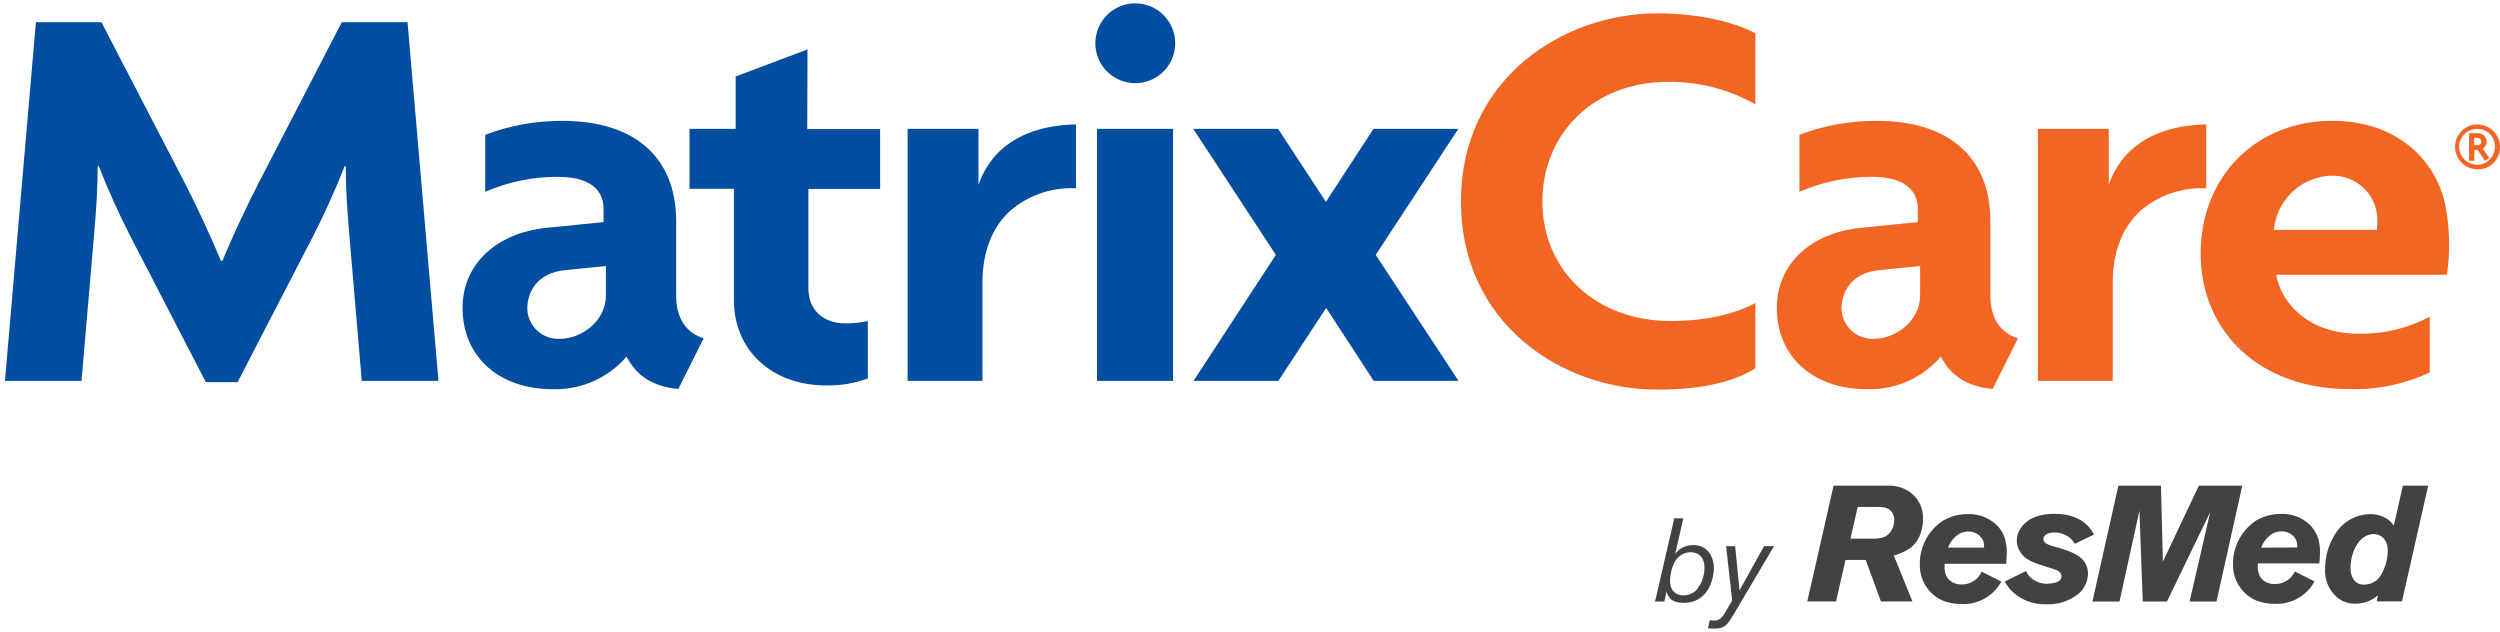<svg xmlns="http://www.w3.org/2000/svg" width="384" height="97" viewBox="0 0 384 97" fill="none"><g clip-path="url(#clip0_1_6708)"><path d="M168.507 58.506H180.181V19.797H168.507V58.506ZM174.378 0.511C173.166 0.511 171.98 0.87 170.972 1.544C169.963 2.218 169.177 3.176 168.713 4.296C168.249 5.417 168.127 6.65 168.364 7.839C168.601 9.029 169.185 10.121 170.042 10.979C170.9 11.837 171.993 12.421 173.182 12.657C174.372 12.894 175.605 12.773 176.725 12.308C177.846 11.844 178.803 11.058 179.477 10.05C180.151 9.041 180.511 7.856 180.511 6.643C180.511 5.017 179.865 3.457 178.715 2.307C177.565 1.157 176.005 0.511 174.378 0.511ZM52.501 3.408L39.769 28.014C38.083 31.287 35.676 36.338 34.173 40.063H33.936C32.403 36.338 30.027 31.287 28.34 28.014L15.578 3.408H5.513L0.761 58.506H12.519L14.466 35.894C14.735 32.705 15.003 29.248 15.003 25.522H15.171C16.588 29.147 18.187 32.698 19.962 36.162L31.613 58.698H36.496L48.147 36.162C49.826 32.881 51.512 29.163 52.938 25.522H53.107C53.107 29.248 53.375 32.705 53.643 35.894L55.567 58.506H67.349L62.596 3.408H52.501ZM151.567 25.699C151.034 26.543 150.607 27.449 150.294 28.397V19.797H139.41V58.506H150.907V43.375C150.907 38.699 152.387 34.889 155.2 32.344C157.906 30.036 161.372 28.812 164.927 28.91H165.272V19.107C160.727 19.183 154.725 20.486 151.567 25.699ZM103.858 45.475V33.977C103.858 24.181 97.496 18.562 86.404 18.562C82.349 18.541 78.324 19.266 74.531 20.701V29.462C78.054 27.93 81.857 27.146 85.699 27.163C91.832 27.163 92.705 30.229 92.705 32.045V34.115L84.082 34.981C76.187 35.748 71.051 40.615 71.051 47.292C71.051 54.765 76.601 59.778 84.848 59.778C86.836 59.843 88.816 59.496 90.662 58.759C92.509 58.021 94.183 56.91 95.58 55.493L96.224 54.788L96.722 55.601C98.201 58.008 100.708 59.433 104.188 59.748L108.082 51.96C105.391 51.14 103.858 48.84 103.858 45.475ZM93.066 45.383C93.066 49.308 89.325 52.044 85.968 52.044C84.707 52.102 83.475 51.658 82.543 50.809C81.61 49.959 81.052 48.774 80.993 47.514V47.422C80.993 44.824 82.526 41.888 86.872 41.481L93.066 40.868V45.383ZM124.033 7.593L112.995 11.748V19.797H105.905V28.995H112.727V46.088C112.727 53.815 118.56 59.203 126.915 59.203C129.093 59.248 131.259 58.882 133.3 58.123V49.308C132.162 49.554 131 49.675 129.836 49.668C126.394 49.668 124.171 47.552 124.171 44.302V29.018H135.186V19.82H123.995L124.033 7.593ZM223.996 19.797H210.965L203.66 31.003L196.316 19.797H183.285L195.971 39.151L183.324 58.506H196.355L203.698 47.299L211.003 58.506H224.034L211.31 39.151L223.996 19.797Z" fill="#034EA1"></path><path d="M381.953 21.713C381.935 21.364 381.78 21.036 381.522 20.8C381.264 20.565 380.923 20.441 380.573 20.456H379.247V24.687H380.06V23.031H380.573L381.677 24.702L382.352 24.25L381.34 22.809C381.533 22.7 381.692 22.54 381.8 22.347C381.908 22.153 381.961 21.934 381.953 21.713ZM380.42 22.295H380.029V21.161H380.42C380.857 21.161 381.118 21.383 381.118 21.744C381.118 22.104 380.888 22.318 380.451 22.318L380.42 22.295ZM380.581 19.107C379.666 19.099 378.786 19.454 378.133 20.095C377.48 20.736 377.109 21.61 377.101 22.525C377.093 23.44 377.449 24.321 378.09 24.973C378.731 25.626 379.605 25.997 380.52 26.005H380.719C381.16 25.994 381.594 25.897 381.998 25.718C382.401 25.539 382.765 25.282 383.069 24.963C383.373 24.643 383.611 24.267 383.769 23.855C383.928 23.443 384.003 23.005 383.992 22.564C383.99 21.663 383.635 20.799 383.003 20.156C382.371 19.514 381.513 19.146 380.612 19.13L380.581 19.107ZM380.412 25.293C380.052 25.285 379.697 25.207 379.366 25.063C379.036 24.919 378.738 24.711 378.488 24.451C378.238 24.191 378.042 23.885 377.91 23.549C377.779 23.213 377.715 22.855 377.722 22.495C377.729 22.134 377.807 21.779 377.951 21.449C378.096 21.118 378.304 20.82 378.564 20.57C378.823 20.32 379.13 20.124 379.466 19.993C379.801 19.861 380.159 19.797 380.52 19.804H380.681C381.027 19.818 381.367 19.9 381.682 20.045C381.997 20.191 382.28 20.397 382.515 20.652C382.749 20.907 382.932 21.205 383.051 21.531C383.171 21.856 383.225 22.202 383.21 22.548V22.602C383.202 23.328 382.906 24.022 382.388 24.531C381.869 25.039 381.17 25.322 380.443 25.316L380.412 25.293ZM224.402 30.957C224.402 49.722 239.924 59.847 254.526 59.847C261.157 59.847 266.101 58.774 269.634 56.559V46.541C266.269 48.342 261.762 49.308 256.573 49.308C245.175 49.308 236.912 41.596 236.912 30.973C236.912 20.348 244.991 12.576 256.128 12.576C260.856 12.507 265.517 13.694 269.634 16.018V5.118C265.94 3.178 260.436 2.052 254.534 2.052C239.932 2.075 224.402 12.193 224.402 30.957ZM305.722 45.475V33.977C305.722 24.181 299.368 18.562 288.276 18.562C284.218 18.541 280.191 19.265 276.395 20.701V29.462C279.919 27.931 283.722 27.148 287.563 27.163C293.657 27.163 294.577 30.229 294.577 32.046V34.115L285.954 34.981C278.051 35.748 272.923 40.615 272.923 47.292C272.923 54.765 278.48 59.778 286.72 59.778C288.708 59.843 290.687 59.496 292.534 58.759C294.381 58.021 296.055 56.91 297.452 55.494L298.095 54.788L298.601 55.601C300.081 58.008 302.587 59.434 306.067 59.748L309.961 51.96C307.263 51.14 305.722 48.84 305.722 45.475ZM294.93 45.383C294.93 49.308 291.189 52.044 287.832 52.044C286.572 52.1 285.341 51.655 284.409 50.806C283.477 49.957 282.919 48.773 282.857 47.514V47.422C282.857 44.824 284.39 41.888 288.736 41.481L294.93 40.868V45.383ZM358.229 18.555C346.517 18.555 338.024 27.132 338.024 38.937C338.024 51.201 347.391 59.763 360.797 59.763C365.077 59.897 369.328 59.023 373.207 57.211V48.648C369.854 50.435 366.098 51.333 362.3 51.255C354.757 51.255 350.871 46.87 349.844 43.122C349.753 42.821 349.684 42.513 349.637 42.202H375.844C376.404 38.447 376.28 34.622 375.476 30.911C374.012 24.94 368.547 18.562 358.229 18.562V18.555ZM365.074 35.303H349.276C349.291 35.017 349.329 34.732 349.391 34.453C349.773 32.383 350.858 30.509 352.463 29.149C354.068 27.788 356.095 27.024 358.199 26.986C360.007 26.948 361.756 27.628 363.063 28.878C364.37 30.129 365.126 31.847 365.166 33.655V33.709C365.19 34.245 365.159 34.782 365.074 35.311V35.303ZM338.882 28.903V19.107C334.337 19.183 328.327 20.486 325.177 25.699C324.644 26.543 324.217 27.449 323.904 28.397V19.797H313.02V58.506H324.518V43.375C324.518 38.699 325.997 34.889 328.81 32.344C331.513 30.037 334.976 28.813 338.53 28.91L338.882 28.903Z" fill="#F26522"></path><path d="M260.084 83.717C259.477 83.723 258.881 83.873 258.344 84.154C257.92 84.386 257.562 84.721 257.301 85.127L258.566 79.616H257.163L254.22 92.394H255.63L255.99 90.861C256.19 91.528 256.535 92.593 258.612 92.593C262.697 92.593 263.257 88.385 263.257 87.297C263.242 85.334 262.138 83.717 260.084 83.717ZM260.505 90.692C259.974 91.186 259.276 91.46 258.551 91.459C257.784 91.459 256.512 91.06 256.512 89.159C256.543 88.22 256.765 87.297 257.163 86.446C257.39 85.967 257.747 85.561 258.192 85.274C258.638 84.987 259.155 84.83 259.685 84.821C260.735 84.821 261.831 85.442 261.801 87.243C261.805 88.515 261.344 89.744 260.505 90.7V90.692ZM267.189 90.692L266.522 83.901H265.127L266.063 92.233L264.943 94.149C264.747 94.503 264.487 94.818 264.177 95.077C263.913 95.241 263.606 95.321 263.295 95.307C263.072 95.312 262.848 95.294 262.628 95.253L262.337 96.487C262.659 96.541 262.985 96.564 263.311 96.556C264.92 96.556 265.281 95.974 266.078 94.724L272.494 83.886H270.961L267.189 90.692ZM295.367 79.785C295.417 78.979 295.263 78.173 294.918 77.443C294.574 76.713 294.051 76.081 293.397 75.607C292.564 75.024 291.59 74.677 290.576 74.603C290.2 74.603 289.848 74.603 289.472 74.603H281.631L277.599 92.386H282.014L283.47 86.009H286.575L288.913 92.386H293.749L290.89 85.334C291.805 85.084 292.672 84.685 293.458 84.154C293.938 83.762 294.341 83.283 294.646 82.743C295.131 81.828 295.379 80.805 295.367 79.769V79.785ZM290.576 81.371C290.413 81.694 290.178 81.975 289.89 82.193C289.602 82.411 289.267 82.56 288.913 82.629C288.596 82.687 288.276 82.723 287.954 82.736H284.229L285.341 77.868H288.338C289.595 77.868 290.124 78.075 290.576 78.635C290.838 78.992 290.973 79.427 290.959 79.869C290.96 80.389 290.828 80.901 290.576 81.356V81.371ZM317.512 84.568C316.984 84.372 316.447 84.203 315.902 84.062C314.767 83.732 313.863 83.51 313.863 82.805C313.863 82.245 314.438 81.793 315.526 81.793C316.412 81.773 317.277 82.069 317.964 82.629C318.246 82.896 318.491 83.2 318.692 83.533L321.643 82.1C321.435 81.717 321.192 81.355 320.915 81.019C320.056 80.038 318.569 78.926 315.549 78.926C312.529 78.926 311.065 80.061 310.36 81.172C309.996 81.695 309.795 82.314 309.781 82.95C309.768 83.587 309.942 84.214 310.283 84.752C311.05 86.001 312.169 86.385 314.744 87.189C315.649 87.465 316.201 87.611 316.507 88.048C316.6 88.181 316.653 88.338 316.661 88.5C316.653 88.669 316.6 88.834 316.507 88.975C316.334 89.212 316.085 89.382 315.802 89.458C315.394 89.582 314.971 89.649 314.545 89.658C314.009 89.686 313.472 89.594 312.975 89.39C312.478 89.186 312.033 88.874 311.671 88.477C311.486 88.237 311.325 87.981 311.188 87.711L307.938 89.32C308.157 89.749 308.43 90.148 308.75 90.508C309.445 91.271 310.299 91.872 311.251 92.269C312.203 92.666 313.231 92.85 314.262 92.808C316.111 92.914 317.931 92.311 319.351 91.122C319.761 90.75 320.093 90.3 320.327 89.799C320.561 89.297 320.693 88.754 320.716 88.201C320.723 87.808 320.663 87.417 320.539 87.044C320.11 85.687 318.822 85.058 317.512 84.568ZM337.74 74.603L332.221 86.269L331.922 74.603H325.384L321.398 92.394H325.552L328.619 78.436L329.124 92.394H332.85L339.496 78.635L336.322 92.394H340.454L344.417 74.603H337.74ZM369.076 74.603L367.688 80.735C367.459 80.391 367.177 80.086 366.853 79.831C366.026 79.256 365.039 78.956 364.032 78.972C362.927 78.99 361.846 79.294 360.893 79.854C359.941 80.414 359.15 81.212 358.597 82.169C357.654 83.703 357.148 85.465 357.133 87.266C357.067 88.105 357.198 88.949 357.518 89.728C357.837 90.507 358.336 91.2 358.973 91.75C359.753 92.409 360.75 92.756 361.771 92.724C362.789 92.736 363.789 92.448 364.645 91.896L365.243 91.467L365.067 92.371H368.945L372.97 74.603H369.076ZM365.726 88.316C365.467 88.761 365.097 89.132 364.653 89.391C364.208 89.65 363.704 89.79 363.189 89.796C362.852 89.826 362.513 89.763 362.21 89.612C361.907 89.462 361.652 89.231 361.472 88.945C361.159 88.417 361.01 87.809 361.043 87.197C361.043 85.564 361.671 83.472 363.104 82.514C363.504 82.228 363.978 82.063 364.469 82.038C364.941 82.008 365.409 82.138 365.798 82.409C366.186 82.679 366.472 83.072 366.607 83.525C366.724 83.876 366.776 84.245 366.761 84.614C366.744 85.918 366.385 87.195 365.718 88.316H365.726ZM303.76 88.761C303.442 89.084 303.062 89.339 302.644 89.513C302.225 89.687 301.776 89.775 301.323 89.772C300.812 89.788 300.306 89.666 299.859 89.42C298.471 88.653 298.678 86.952 298.701 86.599H308.137C308.191 86.047 308.244 85.465 308.244 84.882C308.252 84.202 308.167 83.523 307.991 82.866C307.8 82.187 307.474 81.554 307.033 81.004C306.44 80.333 305.705 79.803 304.882 79.45C304.059 79.098 303.168 78.932 302.273 78.965C300.91 78.95 299.569 79.308 298.395 79.999C296.731 81.111 295.55 82.812 295.091 84.76C294.951 85.337 294.884 85.929 294.891 86.522C294.828 87.724 295.131 88.917 295.76 89.942C296.39 90.968 297.317 91.777 298.418 92.264C299.307 92.607 300.254 92.779 301.208 92.77C302.269 92.834 303.33 92.64 304.301 92.204C305.271 91.769 306.122 91.106 306.78 90.271C307.003 89.98 307.217 89.665 307.416 89.343L304.396 87.81C304.216 88.149 304 88.467 303.753 88.761H303.76ZM300.387 82.414C300.906 81.925 301.591 81.652 302.304 81.647C302.8 81.624 303.292 81.754 303.712 82.02C304.132 82.286 304.459 82.675 304.649 83.134C304.732 83.455 304.774 83.785 304.772 84.116H299.207C299.456 83.463 299.858 82.879 300.38 82.414H300.387ZM355.148 80.973C354.554 80.303 353.82 79.772 352.997 79.42C352.173 79.067 351.283 78.901 350.388 78.934C349.023 78.92 347.679 79.278 346.502 79.969C344.842 81.084 343.665 82.784 343.205 84.729C343.06 85.305 342.99 85.898 342.999 86.492C342.937 87.694 343.243 88.886 343.873 89.911C344.504 90.936 345.431 91.746 346.532 92.233C347.422 92.576 348.369 92.748 349.322 92.739C350.384 92.802 351.445 92.608 352.415 92.173C353.385 91.738 354.236 91.075 354.895 90.24C355.117 89.949 355.324 89.635 355.531 89.313L352.503 87.78C352.326 88.109 352.113 88.417 351.867 88.699C351.548 89.021 351.168 89.276 350.75 89.449C350.331 89.623 349.883 89.712 349.43 89.711C348.921 89.726 348.418 89.604 347.973 89.359C346.586 88.592 346.785 86.89 346.808 86.538H356.252C356.305 85.986 356.351 85.403 356.351 84.821C356.365 84.141 356.283 83.462 356.106 82.805C355.905 82.147 355.577 81.535 355.14 81.004L355.148 80.973ZM347.314 84.123C347.56 83.456 347.965 82.859 348.495 82.383C349.013 81.894 349.698 81.619 350.411 81.617C350.907 81.594 351.398 81.725 351.818 81.991C352.237 82.257 352.565 82.645 352.756 83.104C352.839 83.424 352.881 83.754 352.879 84.085L347.314 84.123Z" fill="#424243"></path></g><defs><clipPath id="clip0_1_6708"><rect width="383.262" height="96.061" fill="white" transform="translate(0.761 0.511)"></rect></clipPath></defs></svg>